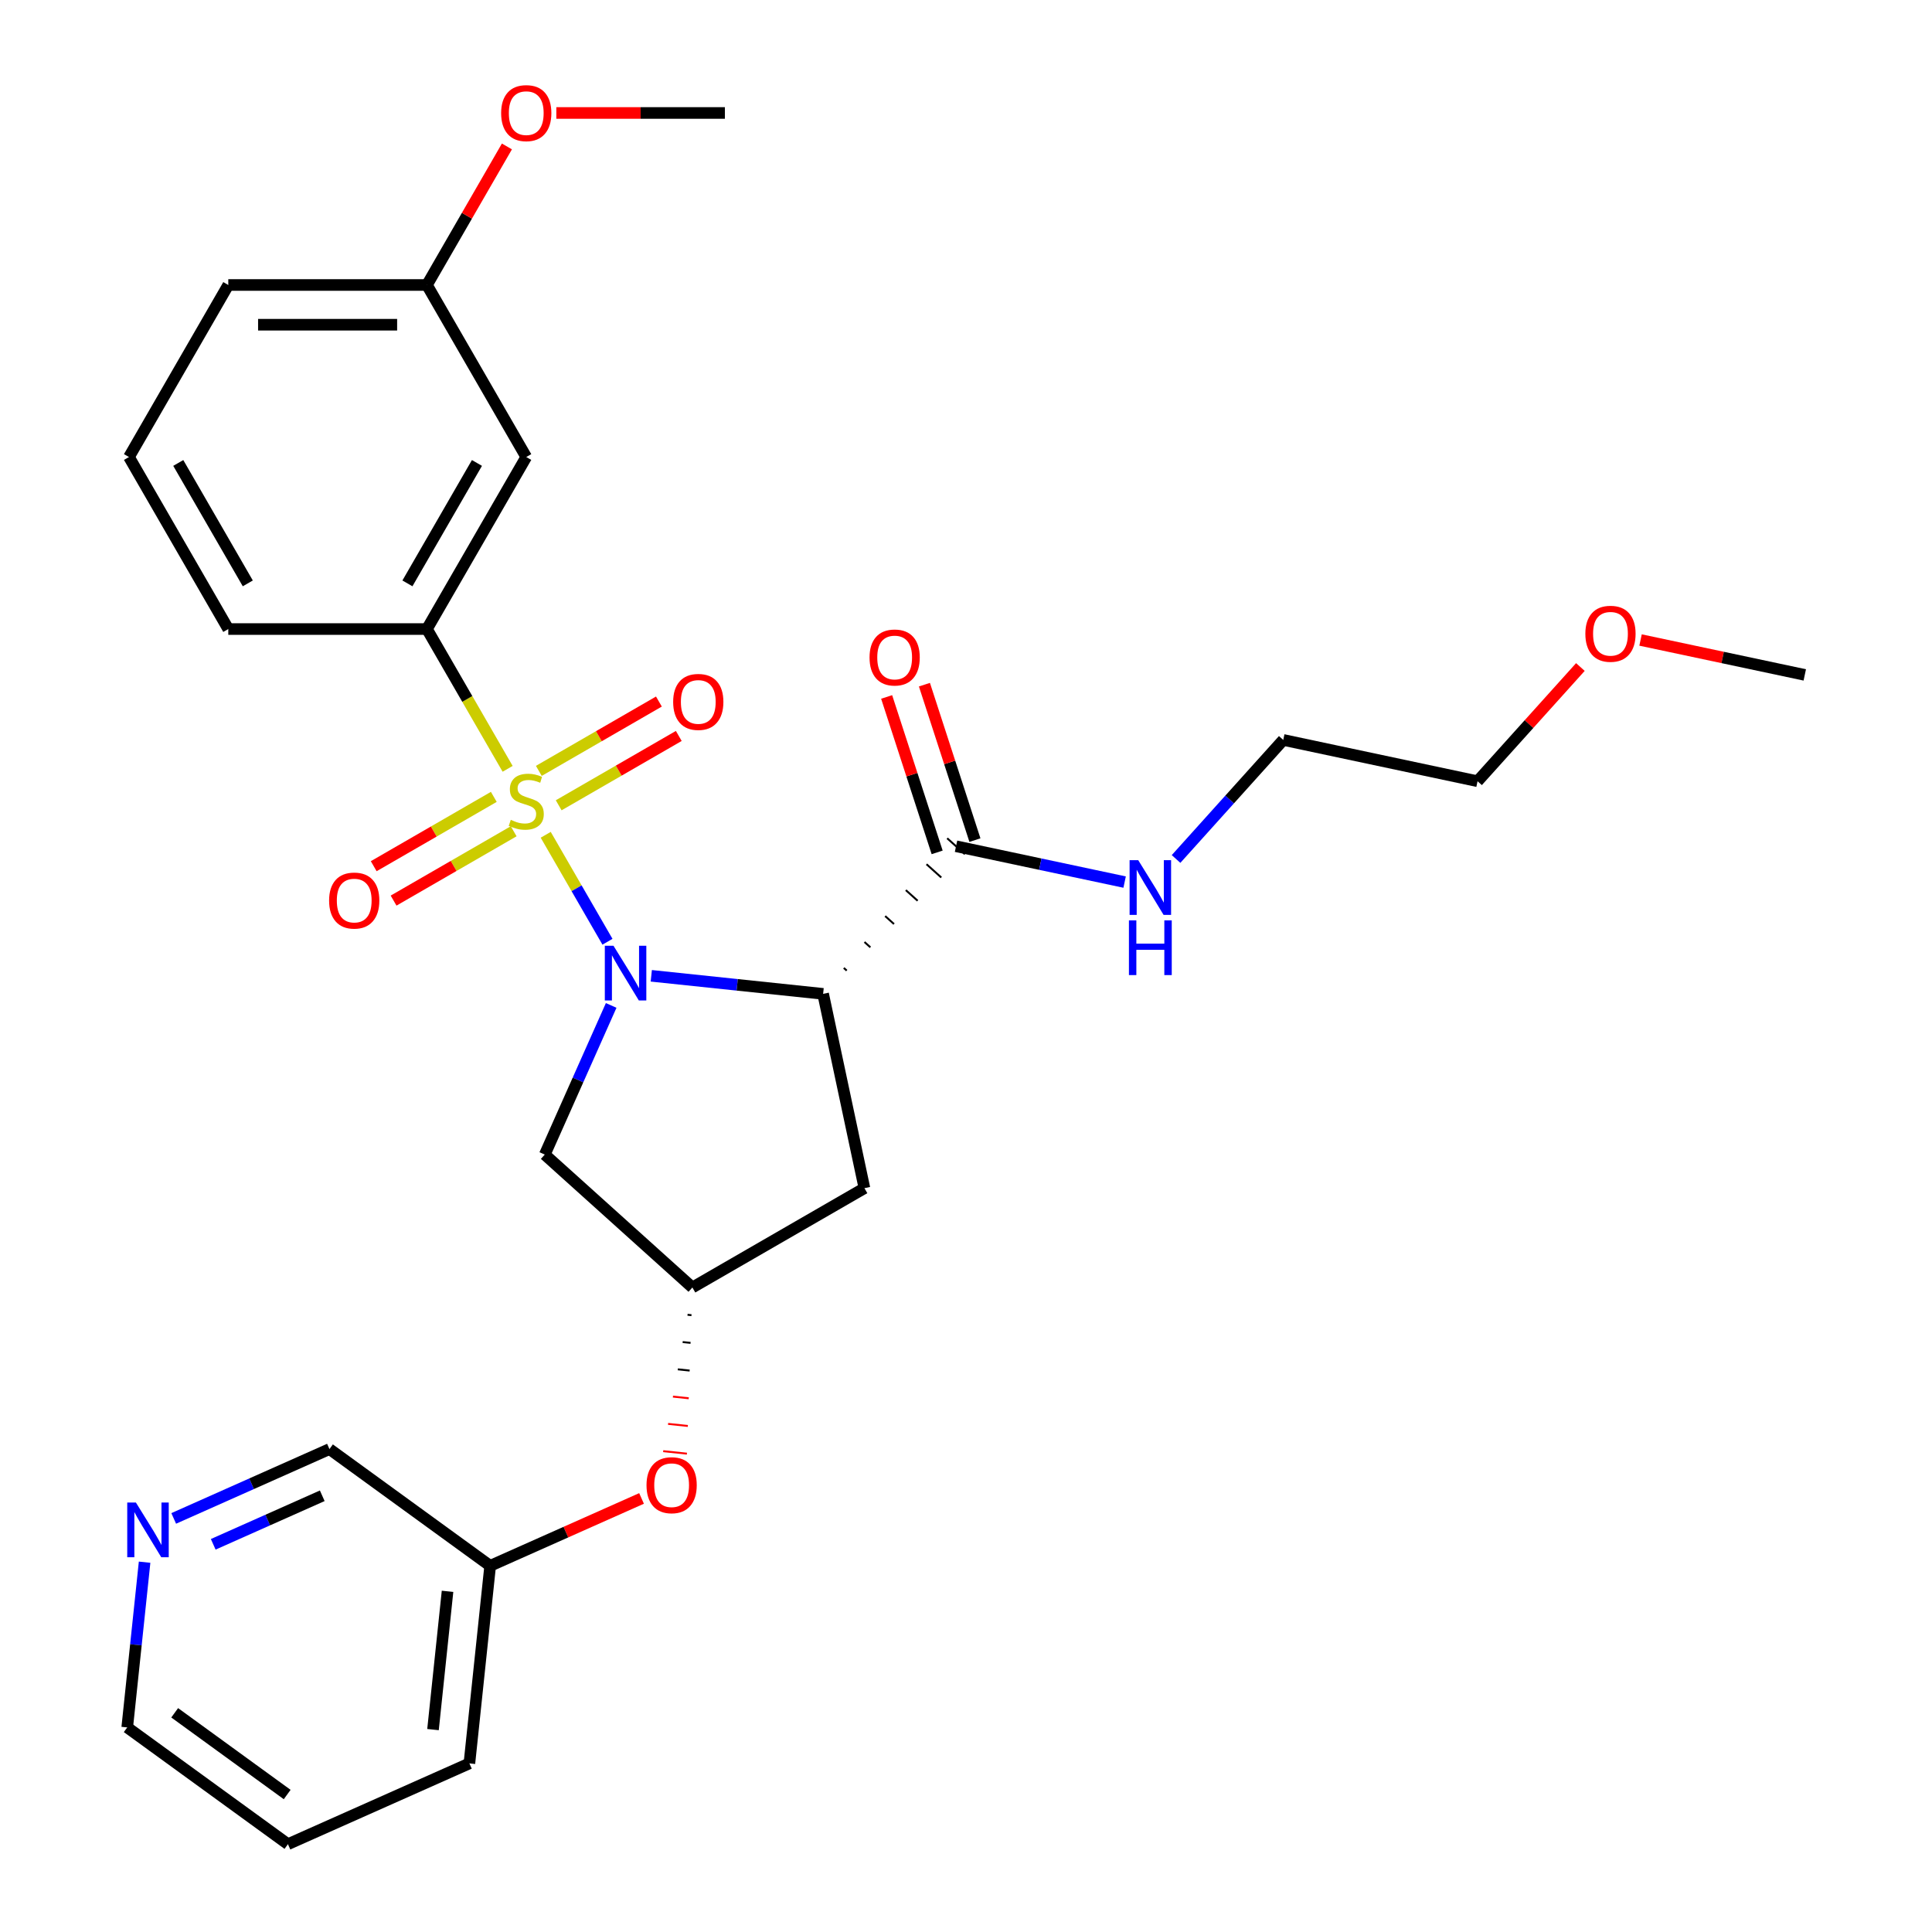 <?xml version='1.0' encoding='iso-8859-1'?>
<svg version='1.1' baseProfile='full'
              xmlns='http://www.w3.org/2000/svg'
                      xmlns:rdkit='http://www.rdkit.org/xml'
                      xmlns:xlink='http://www.w3.org/1999/xlink'
                  xml:space='preserve'
width='1000px' height='1000px' viewBox='0 0 1000 1000'>
<!-- END OF HEADER -->
<rect style='opacity:1.0;fill:#FFFFFF;stroke:none' width='1000' height='1000' x='0' y='0'> </rect>
<path class='bond-0' d='M 282.461,432.086 L 298.443,459.768' style='fill:none;fill-rule:evenodd;stroke:#CCCC00;stroke-width:6px;stroke-linecap:butt;stroke-linejoin:miter;stroke-opacity:1' />
<path class='bond-0' d='M 298.443,459.768 L 314.425,487.45' style='fill:none;fill-rule:evenodd;stroke:#0000FF;stroke-width:6px;stroke-linecap:butt;stroke-linejoin:miter;stroke-opacity:1' />
<path class='bond-2' d='M 262.749,397.945 L 241.864,361.77' style='fill:none;fill-rule:evenodd;stroke:#CCCC00;stroke-width:6px;stroke-linecap:butt;stroke-linejoin:miter;stroke-opacity:1' />
<path class='bond-2' d='M 241.864,361.77 L 220.978,325.594' style='fill:none;fill-rule:evenodd;stroke:#000000;stroke-width:6px;stroke-linecap:butt;stroke-linejoin:miter;stroke-opacity:1' />
<path class='bond-7' d='M 255.594,412.458 L 224.516,430.401' style='fill:none;fill-rule:evenodd;stroke:#CCCC00;stroke-width:6px;stroke-linecap:butt;stroke-linejoin:miter;stroke-opacity:1' />
<path class='bond-7' d='M 224.516,430.401 L 193.438,448.344' style='fill:none;fill-rule:evenodd;stroke:#FF0000;stroke-width:6px;stroke-linecap:butt;stroke-linejoin:miter;stroke-opacity:1' />
<path class='bond-7' d='M 265.876,430.266 L 234.798,448.209' style='fill:none;fill-rule:evenodd;stroke:#CCCC00;stroke-width:6px;stroke-linecap:butt;stroke-linejoin:miter;stroke-opacity:1' />
<path class='bond-7' d='M 234.798,448.209 L 203.719,466.152' style='fill:none;fill-rule:evenodd;stroke:#FF0000;stroke-width:6px;stroke-linecap:butt;stroke-linejoin:miter;stroke-opacity:1' />
<path class='bond-8' d='M 289.177,416.813 L 320.255,398.87' style='fill:none;fill-rule:evenodd;stroke:#CCCC00;stroke-width:6px;stroke-linecap:butt;stroke-linejoin:miter;stroke-opacity:1' />
<path class='bond-8' d='M 320.255,398.87 L 351.334,380.927' style='fill:none;fill-rule:evenodd;stroke:#FF0000;stroke-width:6px;stroke-linecap:butt;stroke-linejoin:miter;stroke-opacity:1' />
<path class='bond-8' d='M 278.895,399.005 L 309.974,381.062' style='fill:none;fill-rule:evenodd;stroke:#CCCC00;stroke-width:6px;stroke-linecap:butt;stroke-linejoin:miter;stroke-opacity:1' />
<path class='bond-8' d='M 309.974,381.062 L 341.052,363.119' style='fill:none;fill-rule:evenodd;stroke:#FF0000;stroke-width:6px;stroke-linecap:butt;stroke-linejoin:miter;stroke-opacity:1' />
<path class='bond-1' d='M 337.104,505.076 L 381.575,509.75' style='fill:none;fill-rule:evenodd;stroke:#0000FF;stroke-width:6px;stroke-linecap:butt;stroke-linejoin:miter;stroke-opacity:1' />
<path class='bond-1' d='M 381.575,509.75 L 426.047,514.424' style='fill:none;fill-rule:evenodd;stroke:#000000;stroke-width:6px;stroke-linecap:butt;stroke-linejoin:miter;stroke-opacity:1' />
<path class='bond-4' d='M 316.345,520.407 L 299.16,559.006' style='fill:none;fill-rule:evenodd;stroke:#0000FF;stroke-width:6px;stroke-linecap:butt;stroke-linejoin:miter;stroke-opacity:1' />
<path class='bond-4' d='M 299.16,559.006 L 281.975,597.604' style='fill:none;fill-rule:evenodd;stroke:#000000;stroke-width:6px;stroke-linecap:butt;stroke-linejoin:miter;stroke-opacity:1' />
<path class='bond-3' d='M 438.277,502.378 L 436.749,501.002' style='fill:none;fill-rule:evenodd;stroke:#000000;stroke-width:1.0px;stroke-linecap:butt;stroke-linejoin:miter;stroke-opacity:1' />
<path class='bond-3' d='M 450.507,490.331 L 447.451,487.579' style='fill:none;fill-rule:evenodd;stroke:#000000;stroke-width:1.0px;stroke-linecap:butt;stroke-linejoin:miter;stroke-opacity:1' />
<path class='bond-3' d='M 462.738,478.284 L 458.153,474.157' style='fill:none;fill-rule:evenodd;stroke:#000000;stroke-width:1.0px;stroke-linecap:butt;stroke-linejoin:miter;stroke-opacity:1' />
<path class='bond-3' d='M 474.968,466.238 L 468.855,460.734' style='fill:none;fill-rule:evenodd;stroke:#000000;stroke-width:1.0px;stroke-linecap:butt;stroke-linejoin:miter;stroke-opacity:1' />
<path class='bond-3' d='M 487.198,454.191 L 479.557,447.312' style='fill:none;fill-rule:evenodd;stroke:#000000;stroke-width:1.0px;stroke-linecap:butt;stroke-linejoin:miter;stroke-opacity:1' />
<path class='bond-3' d='M 499.428,442.145 L 490.26,433.889' style='fill:none;fill-rule:evenodd;stroke:#000000;stroke-width:1.0px;stroke-linecap:butt;stroke-linejoin:miter;stroke-opacity:1' />
<path class='bond-5' d='M 426.047,514.424 L 447.423,614.993' style='fill:none;fill-rule:evenodd;stroke:#000000;stroke-width:6px;stroke-linecap:butt;stroke-linejoin:miter;stroke-opacity:1' />
<path class='bond-9' d='M 220.978,325.594 L 272.386,236.553' style='fill:none;fill-rule:evenodd;stroke:#000000;stroke-width:6px;stroke-linecap:butt;stroke-linejoin:miter;stroke-opacity:1' />
<path class='bond-9' d='M 210.881,301.956 L 246.866,239.627' style='fill:none;fill-rule:evenodd;stroke:#000000;stroke-width:6px;stroke-linecap:butt;stroke-linejoin:miter;stroke-opacity:1' />
<path class='bond-16' d='M 220.978,325.594 L 118.162,325.594' style='fill:none;fill-rule:evenodd;stroke:#000000;stroke-width:6px;stroke-linecap:butt;stroke-linejoin:miter;stroke-opacity:1' />
<path class='bond-10' d='M 504.622,434.84 L 491.552,394.613' style='fill:none;fill-rule:evenodd;stroke:#000000;stroke-width:6px;stroke-linecap:butt;stroke-linejoin:miter;stroke-opacity:1' />
<path class='bond-10' d='M 491.552,394.613 L 478.481,354.386' style='fill:none;fill-rule:evenodd;stroke:#FF0000;stroke-width:6px;stroke-linecap:butt;stroke-linejoin:miter;stroke-opacity:1' />
<path class='bond-10' d='M 485.066,441.194 L 471.995,400.967' style='fill:none;fill-rule:evenodd;stroke:#000000;stroke-width:6px;stroke-linecap:butt;stroke-linejoin:miter;stroke-opacity:1' />
<path class='bond-10' d='M 471.995,400.967 L 458.925,360.741' style='fill:none;fill-rule:evenodd;stroke:#FF0000;stroke-width:6px;stroke-linecap:butt;stroke-linejoin:miter;stroke-opacity:1' />
<path class='bond-13' d='M 494.844,438.017 L 538.474,447.291' style='fill:none;fill-rule:evenodd;stroke:#000000;stroke-width:6px;stroke-linecap:butt;stroke-linejoin:miter;stroke-opacity:1' />
<path class='bond-13' d='M 538.474,447.291 L 582.103,456.564' style='fill:none;fill-rule:evenodd;stroke:#0000FF;stroke-width:6px;stroke-linecap:butt;stroke-linejoin:miter;stroke-opacity:1' />
<path class='bond-6' d='M 281.975,597.604 L 358.382,666.402' style='fill:none;fill-rule:evenodd;stroke:#000000;stroke-width:6px;stroke-linecap:butt;stroke-linejoin:miter;stroke-opacity:1' />
<path class='bond-29' d='M 447.423,614.993 L 358.382,666.402' style='fill:none;fill-rule:evenodd;stroke:#000000;stroke-width:6px;stroke-linecap:butt;stroke-linejoin:miter;stroke-opacity:1' />
<path class='bond-11' d='M 355.864,680.521 L 357.909,680.736' style='fill:none;fill-rule:evenodd;stroke:#000000;stroke-width:1.0px;stroke-linecap:butt;stroke-linejoin:miter;stroke-opacity:1' />
<path class='bond-11' d='M 353.346,694.641 L 357.436,695.071' style='fill:none;fill-rule:evenodd;stroke:#000000;stroke-width:1.0px;stroke-linecap:butt;stroke-linejoin:miter;stroke-opacity:1' />
<path class='bond-11' d='M 350.828,708.76 L 356.964,709.405' style='fill:none;fill-rule:evenodd;stroke:#000000;stroke-width:1.0px;stroke-linecap:butt;stroke-linejoin:miter;stroke-opacity:1' />
<path class='bond-11' d='M 348.311,722.88 L 356.491,723.74' style='fill:none;fill-rule:evenodd;stroke:#FF0000;stroke-width:1.0px;stroke-linecap:butt;stroke-linejoin:miter;stroke-opacity:1' />
<path class='bond-11' d='M 345.793,737 L 356.018,738.074' style='fill:none;fill-rule:evenodd;stroke:#FF0000;stroke-width:1.0px;stroke-linecap:butt;stroke-linejoin:miter;stroke-opacity:1' />
<path class='bond-11' d='M 343.275,751.119 L 355.545,752.409' style='fill:none;fill-rule:evenodd;stroke:#FF0000;stroke-width:1.0px;stroke-linecap:butt;stroke-linejoin:miter;stroke-opacity:1' />
<path class='bond-14' d='M 272.386,236.553 L 220.978,147.511' style='fill:none;fill-rule:evenodd;stroke:#000000;stroke-width:6px;stroke-linecap:butt;stroke-linejoin:miter;stroke-opacity:1' />
<path class='bond-15' d='M 332.064,775.587 L 292.886,793.03' style='fill:none;fill-rule:evenodd;stroke:#FF0000;stroke-width:6px;stroke-linecap:butt;stroke-linejoin:miter;stroke-opacity:1' />
<path class='bond-15' d='M 292.886,793.03 L 253.708,810.473' style='fill:none;fill-rule:evenodd;stroke:#000000;stroke-width:6px;stroke-linecap:butt;stroke-linejoin:miter;stroke-opacity:1' />
<path class='bond-12' d='M 89.911,785.933 L 130.219,767.986' style='fill:none;fill-rule:evenodd;stroke:#0000FF;stroke-width:6px;stroke-linecap:butt;stroke-linejoin:miter;stroke-opacity:1' />
<path class='bond-12' d='M 130.219,767.986 L 170.528,750.04' style='fill:none;fill-rule:evenodd;stroke:#000000;stroke-width:6px;stroke-linecap:butt;stroke-linejoin:miter;stroke-opacity:1' />
<path class='bond-12' d='M 110.367,799.334 L 138.583,786.772' style='fill:none;fill-rule:evenodd;stroke:#0000FF;stroke-width:6px;stroke-linecap:butt;stroke-linejoin:miter;stroke-opacity:1' />
<path class='bond-12' d='M 138.583,786.772 L 166.799,774.209' style='fill:none;fill-rule:evenodd;stroke:#000000;stroke-width:6px;stroke-linecap:butt;stroke-linejoin:miter;stroke-opacity:1' />
<path class='bond-31' d='M 74.842,808.589 L 70.347,851.35' style='fill:none;fill-rule:evenodd;stroke:#0000FF;stroke-width:6px;stroke-linecap:butt;stroke-linejoin:miter;stroke-opacity:1' />
<path class='bond-31' d='M 70.347,851.35 L 65.853,894.112' style='fill:none;fill-rule:evenodd;stroke:#000000;stroke-width:6px;stroke-linecap:butt;stroke-linejoin:miter;stroke-opacity:1' />
<path class='bond-22' d='M 608.724,444.611 L 636.467,413.799' style='fill:none;fill-rule:evenodd;stroke:#0000FF;stroke-width:6px;stroke-linecap:butt;stroke-linejoin:miter;stroke-opacity:1' />
<path class='bond-22' d='M 636.467,413.799 L 664.211,382.986' style='fill:none;fill-rule:evenodd;stroke:#000000;stroke-width:6px;stroke-linecap:butt;stroke-linejoin:miter;stroke-opacity:1' />
<path class='bond-17' d='M 220.978,147.511 L 241.679,111.656' style='fill:none;fill-rule:evenodd;stroke:#000000;stroke-width:6px;stroke-linecap:butt;stroke-linejoin:miter;stroke-opacity:1' />
<path class='bond-17' d='M 241.679,111.656 L 262.38,75.8' style='fill:none;fill-rule:evenodd;stroke:#FF0000;stroke-width:6px;stroke-linecap:butt;stroke-linejoin:miter;stroke-opacity:1' />
<path class='bond-30' d='M 220.978,147.511 L 118.162,147.511' style='fill:none;fill-rule:evenodd;stroke:#000000;stroke-width:6px;stroke-linecap:butt;stroke-linejoin:miter;stroke-opacity:1' />
<path class='bond-30' d='M 205.555,168.075 L 133.584,168.075' style='fill:none;fill-rule:evenodd;stroke:#000000;stroke-width:6px;stroke-linecap:butt;stroke-linejoin:miter;stroke-opacity:1' />
<path class='bond-18' d='M 253.708,810.473 L 170.528,750.04' style='fill:none;fill-rule:evenodd;stroke:#000000;stroke-width:6px;stroke-linecap:butt;stroke-linejoin:miter;stroke-opacity:1' />
<path class='bond-25' d='M 253.708,810.473 L 242.96,912.726' style='fill:none;fill-rule:evenodd;stroke:#000000;stroke-width:6px;stroke-linecap:butt;stroke-linejoin:miter;stroke-opacity:1' />
<path class='bond-25' d='M 231.645,823.662 L 224.122,895.239' style='fill:none;fill-rule:evenodd;stroke:#000000;stroke-width:6px;stroke-linecap:butt;stroke-linejoin:miter;stroke-opacity:1' />
<path class='bond-19' d='M 118.162,325.594 L 66.754,236.553' style='fill:none;fill-rule:evenodd;stroke:#000000;stroke-width:6px;stroke-linecap:butt;stroke-linejoin:miter;stroke-opacity:1' />
<path class='bond-19' d='M 128.259,301.956 L 92.273,239.627' style='fill:none;fill-rule:evenodd;stroke:#000000;stroke-width:6px;stroke-linecap:butt;stroke-linejoin:miter;stroke-opacity:1' />
<path class='bond-26' d='M 287.956,58.47 L 331.579,58.47' style='fill:none;fill-rule:evenodd;stroke:#FF0000;stroke-width:6px;stroke-linecap:butt;stroke-linejoin:miter;stroke-opacity:1' />
<path class='bond-26' d='M 331.579,58.47 L 375.202,58.47' style='fill:none;fill-rule:evenodd;stroke:#000000;stroke-width:6px;stroke-linecap:butt;stroke-linejoin:miter;stroke-opacity:1' />
<path class='bond-23' d='M 66.754,236.553 L 118.162,147.511' style='fill:none;fill-rule:evenodd;stroke:#000000;stroke-width:6px;stroke-linecap:butt;stroke-linejoin:miter;stroke-opacity:1' />
<path class='bond-20' d='M 818.007,345.248 L 791.394,374.806' style='fill:none;fill-rule:evenodd;stroke:#FF0000;stroke-width:6px;stroke-linecap:butt;stroke-linejoin:miter;stroke-opacity:1' />
<path class='bond-20' d='M 791.394,374.806 L 764.78,404.363' style='fill:none;fill-rule:evenodd;stroke:#000000;stroke-width:6px;stroke-linecap:butt;stroke-linejoin:miter;stroke-opacity:1' />
<path class='bond-27' d='M 849.148,331.265 L 891.647,340.299' style='fill:none;fill-rule:evenodd;stroke:#FF0000;stroke-width:6px;stroke-linecap:butt;stroke-linejoin:miter;stroke-opacity:1' />
<path class='bond-27' d='M 891.647,340.299 L 934.147,349.332' style='fill:none;fill-rule:evenodd;stroke:#000000;stroke-width:6px;stroke-linecap:butt;stroke-linejoin:miter;stroke-opacity:1' />
<path class='bond-21' d='M 65.853,894.112 L 149.033,954.545' style='fill:none;fill-rule:evenodd;stroke:#000000;stroke-width:6px;stroke-linecap:butt;stroke-linejoin:miter;stroke-opacity:1' />
<path class='bond-21' d='M 90.417,886.541 L 148.643,928.844' style='fill:none;fill-rule:evenodd;stroke:#000000;stroke-width:6px;stroke-linecap:butt;stroke-linejoin:miter;stroke-opacity:1' />
<path class='bond-24' d='M 664.211,382.986 L 764.78,404.363' style='fill:none;fill-rule:evenodd;stroke:#000000;stroke-width:6px;stroke-linecap:butt;stroke-linejoin:miter;stroke-opacity:1' />
<path class='bond-28' d='M 242.96,912.726 L 149.033,954.545' style='fill:none;fill-rule:evenodd;stroke:#000000;stroke-width:6px;stroke-linecap:butt;stroke-linejoin:miter;stroke-opacity:1' />
<path  class='atom-0' d='M 264.386 424.356
Q 264.706 424.476, 266.026 425.036
Q 267.346 425.596, 268.786 425.956
Q 270.266 426.276, 271.706 426.276
Q 274.386 426.276, 275.946 424.996
Q 277.506 423.676, 277.506 421.396
Q 277.506 419.836, 276.706 418.876
Q 275.946 417.916, 274.746 417.396
Q 273.546 416.876, 271.546 416.276
Q 269.026 415.516, 267.506 414.796
Q 266.026 414.076, 264.946 412.556
Q 263.906 411.036, 263.906 408.476
Q 263.906 404.916, 266.306 402.716
Q 268.746 400.516, 273.546 400.516
Q 276.826 400.516, 280.546 402.076
L 279.626 405.156
Q 276.226 403.756, 273.666 403.756
Q 270.906 403.756, 269.386 404.916
Q 267.866 406.036, 267.906 407.996
Q 267.906 409.516, 268.666 410.436
Q 269.466 411.356, 270.586 411.876
Q 271.746 412.396, 273.666 412.996
Q 276.226 413.796, 277.746 414.596
Q 279.266 415.396, 280.346 417.036
Q 281.466 418.636, 281.466 421.396
Q 281.466 425.316, 278.826 427.436
Q 276.226 429.516, 271.866 429.516
Q 269.346 429.516, 267.426 428.956
Q 265.546 428.436, 263.306 427.516
L 264.386 424.356
' fill='#CCCC00'/>
<path  class='atom-1' d='M 317.534 489.517
L 326.814 504.517
Q 327.734 505.997, 329.214 508.677
Q 330.694 511.357, 330.774 511.517
L 330.774 489.517
L 334.534 489.517
L 334.534 517.837
L 330.654 517.837
L 320.694 501.437
Q 319.534 499.517, 318.294 497.317
Q 317.094 495.117, 316.734 494.437
L 316.734 517.837
L 313.054 517.837
L 313.054 489.517
L 317.534 489.517
' fill='#0000FF'/>
<path  class='atom-8' d='M 170.344 466.124
Q 170.344 459.324, 173.704 455.524
Q 177.064 451.724, 183.344 451.724
Q 189.624 451.724, 192.984 455.524
Q 196.344 459.324, 196.344 466.124
Q 196.344 473.004, 192.944 476.924
Q 189.544 480.804, 183.344 480.804
Q 177.104 480.804, 173.704 476.924
Q 170.344 473.044, 170.344 466.124
M 183.344 477.604
Q 187.664 477.604, 189.984 474.724
Q 192.344 471.804, 192.344 466.124
Q 192.344 460.564, 189.984 457.764
Q 187.664 454.924, 183.344 454.924
Q 179.024 454.924, 176.664 457.724
Q 174.344 460.524, 174.344 466.124
Q 174.344 471.844, 176.664 474.724
Q 179.024 477.604, 183.344 477.604
' fill='#FF0000'/>
<path  class='atom-9' d='M 348.427 363.308
Q 348.427 356.508, 351.787 352.708
Q 355.147 348.908, 361.427 348.908
Q 367.707 348.908, 371.067 352.708
Q 374.427 356.508, 374.427 363.308
Q 374.427 370.188, 371.027 374.108
Q 367.627 377.988, 361.427 377.988
Q 355.187 377.988, 351.787 374.108
Q 348.427 370.228, 348.427 363.308
M 361.427 374.788
Q 365.747 374.788, 368.067 371.908
Q 370.427 368.988, 370.427 363.308
Q 370.427 357.748, 368.067 354.948
Q 365.747 352.108, 361.427 352.108
Q 357.107 352.108, 354.747 354.908
Q 352.427 357.708, 352.427 363.308
Q 352.427 369.028, 354.747 371.908
Q 357.107 374.788, 361.427 374.788
' fill='#FF0000'/>
<path  class='atom-11' d='M 450.072 340.313
Q 450.072 333.513, 453.432 329.713
Q 456.792 325.913, 463.072 325.913
Q 469.352 325.913, 472.712 329.713
Q 476.072 333.513, 476.072 340.313
Q 476.072 347.193, 472.672 351.113
Q 469.272 354.993, 463.072 354.993
Q 456.832 354.993, 453.432 351.113
Q 450.072 347.233, 450.072 340.313
M 463.072 351.793
Q 467.392 351.793, 469.712 348.913
Q 472.072 345.993, 472.072 340.313
Q 472.072 334.753, 469.712 331.953
Q 467.392 329.113, 463.072 329.113
Q 458.752 329.113, 456.392 331.913
Q 454.072 334.713, 454.072 340.313
Q 454.072 346.033, 456.392 348.913
Q 458.752 351.793, 463.072 351.793
' fill='#FF0000'/>
<path  class='atom-12' d='M 334.635 768.734
Q 334.635 761.934, 337.995 758.134
Q 341.355 754.334, 347.635 754.334
Q 353.915 754.334, 357.275 758.134
Q 360.635 761.934, 360.635 768.734
Q 360.635 775.614, 357.235 779.534
Q 353.835 783.414, 347.635 783.414
Q 341.395 783.414, 337.995 779.534
Q 334.635 775.654, 334.635 768.734
M 347.635 780.214
Q 351.955 780.214, 354.275 777.334
Q 356.635 774.414, 356.635 768.734
Q 356.635 763.174, 354.275 760.374
Q 351.955 757.534, 347.635 757.534
Q 343.315 757.534, 340.955 760.334
Q 338.635 763.134, 338.635 768.734
Q 338.635 774.454, 340.955 777.334
Q 343.315 780.214, 347.635 780.214
' fill='#FF0000'/>
<path  class='atom-13' d='M 70.34 777.699
L 79.62 792.699
Q 80.54 794.179, 82.02 796.859
Q 83.5 799.539, 83.58 799.699
L 83.58 777.699
L 87.34 777.699
L 87.34 806.019
L 83.46 806.019
L 73.5 789.619
Q 72.34 787.699, 71.1 785.499
Q 69.9 783.299, 69.54 782.619
L 69.54 806.019
L 65.86 806.019
L 65.86 777.699
L 70.34 777.699
' fill='#0000FF'/>
<path  class='atom-14' d='M 589.153 445.234
L 598.433 460.234
Q 599.353 461.714, 600.833 464.394
Q 602.313 467.074, 602.393 467.234
L 602.393 445.234
L 606.153 445.234
L 606.153 473.554
L 602.273 473.554
L 592.313 457.154
Q 591.153 455.234, 589.913 453.034
Q 588.713 450.834, 588.353 450.154
L 588.353 473.554
L 584.673 473.554
L 584.673 445.234
L 589.153 445.234
' fill='#0000FF'/>
<path  class='atom-14' d='M 584.333 476.386
L 588.173 476.386
L 588.173 488.426
L 602.653 488.426
L 602.653 476.386
L 606.493 476.386
L 606.493 504.706
L 602.653 504.706
L 602.653 491.626
L 588.173 491.626
L 588.173 504.706
L 584.333 504.706
L 584.333 476.386
' fill='#0000FF'/>
<path  class='atom-18' d='M 259.386 58.55
Q 259.386 51.75, 262.746 47.95
Q 266.106 44.15, 272.386 44.15
Q 278.666 44.15, 282.026 47.95
Q 285.386 51.75, 285.386 58.55
Q 285.386 65.43, 281.986 69.35
Q 278.586 73.23, 272.386 73.23
Q 266.146 73.23, 262.746 69.35
Q 259.386 65.47, 259.386 58.55
M 272.386 70.03
Q 276.706 70.03, 279.026 67.15
Q 281.386 64.23, 281.386 58.55
Q 281.386 52.99, 279.026 50.19
Q 276.706 47.35, 272.386 47.35
Q 268.066 47.35, 265.706 50.15
Q 263.386 52.95, 263.386 58.55
Q 263.386 64.27, 265.706 67.15
Q 268.066 70.03, 272.386 70.03
' fill='#FF0000'/>
<path  class='atom-21' d='M 820.578 328.036
Q 820.578 321.236, 823.938 317.436
Q 827.298 313.636, 833.578 313.636
Q 839.858 313.636, 843.218 317.436
Q 846.578 321.236, 846.578 328.036
Q 846.578 334.916, 843.178 338.836
Q 839.778 342.716, 833.578 342.716
Q 827.338 342.716, 823.938 338.836
Q 820.578 334.956, 820.578 328.036
M 833.578 339.516
Q 837.898 339.516, 840.218 336.636
Q 842.578 333.716, 842.578 328.036
Q 842.578 322.476, 840.218 319.676
Q 837.898 316.836, 833.578 316.836
Q 829.258 316.836, 826.898 319.636
Q 824.578 322.436, 824.578 328.036
Q 824.578 333.756, 826.898 336.636
Q 829.258 339.516, 833.578 339.516
' fill='#FF0000'/>
</svg>

